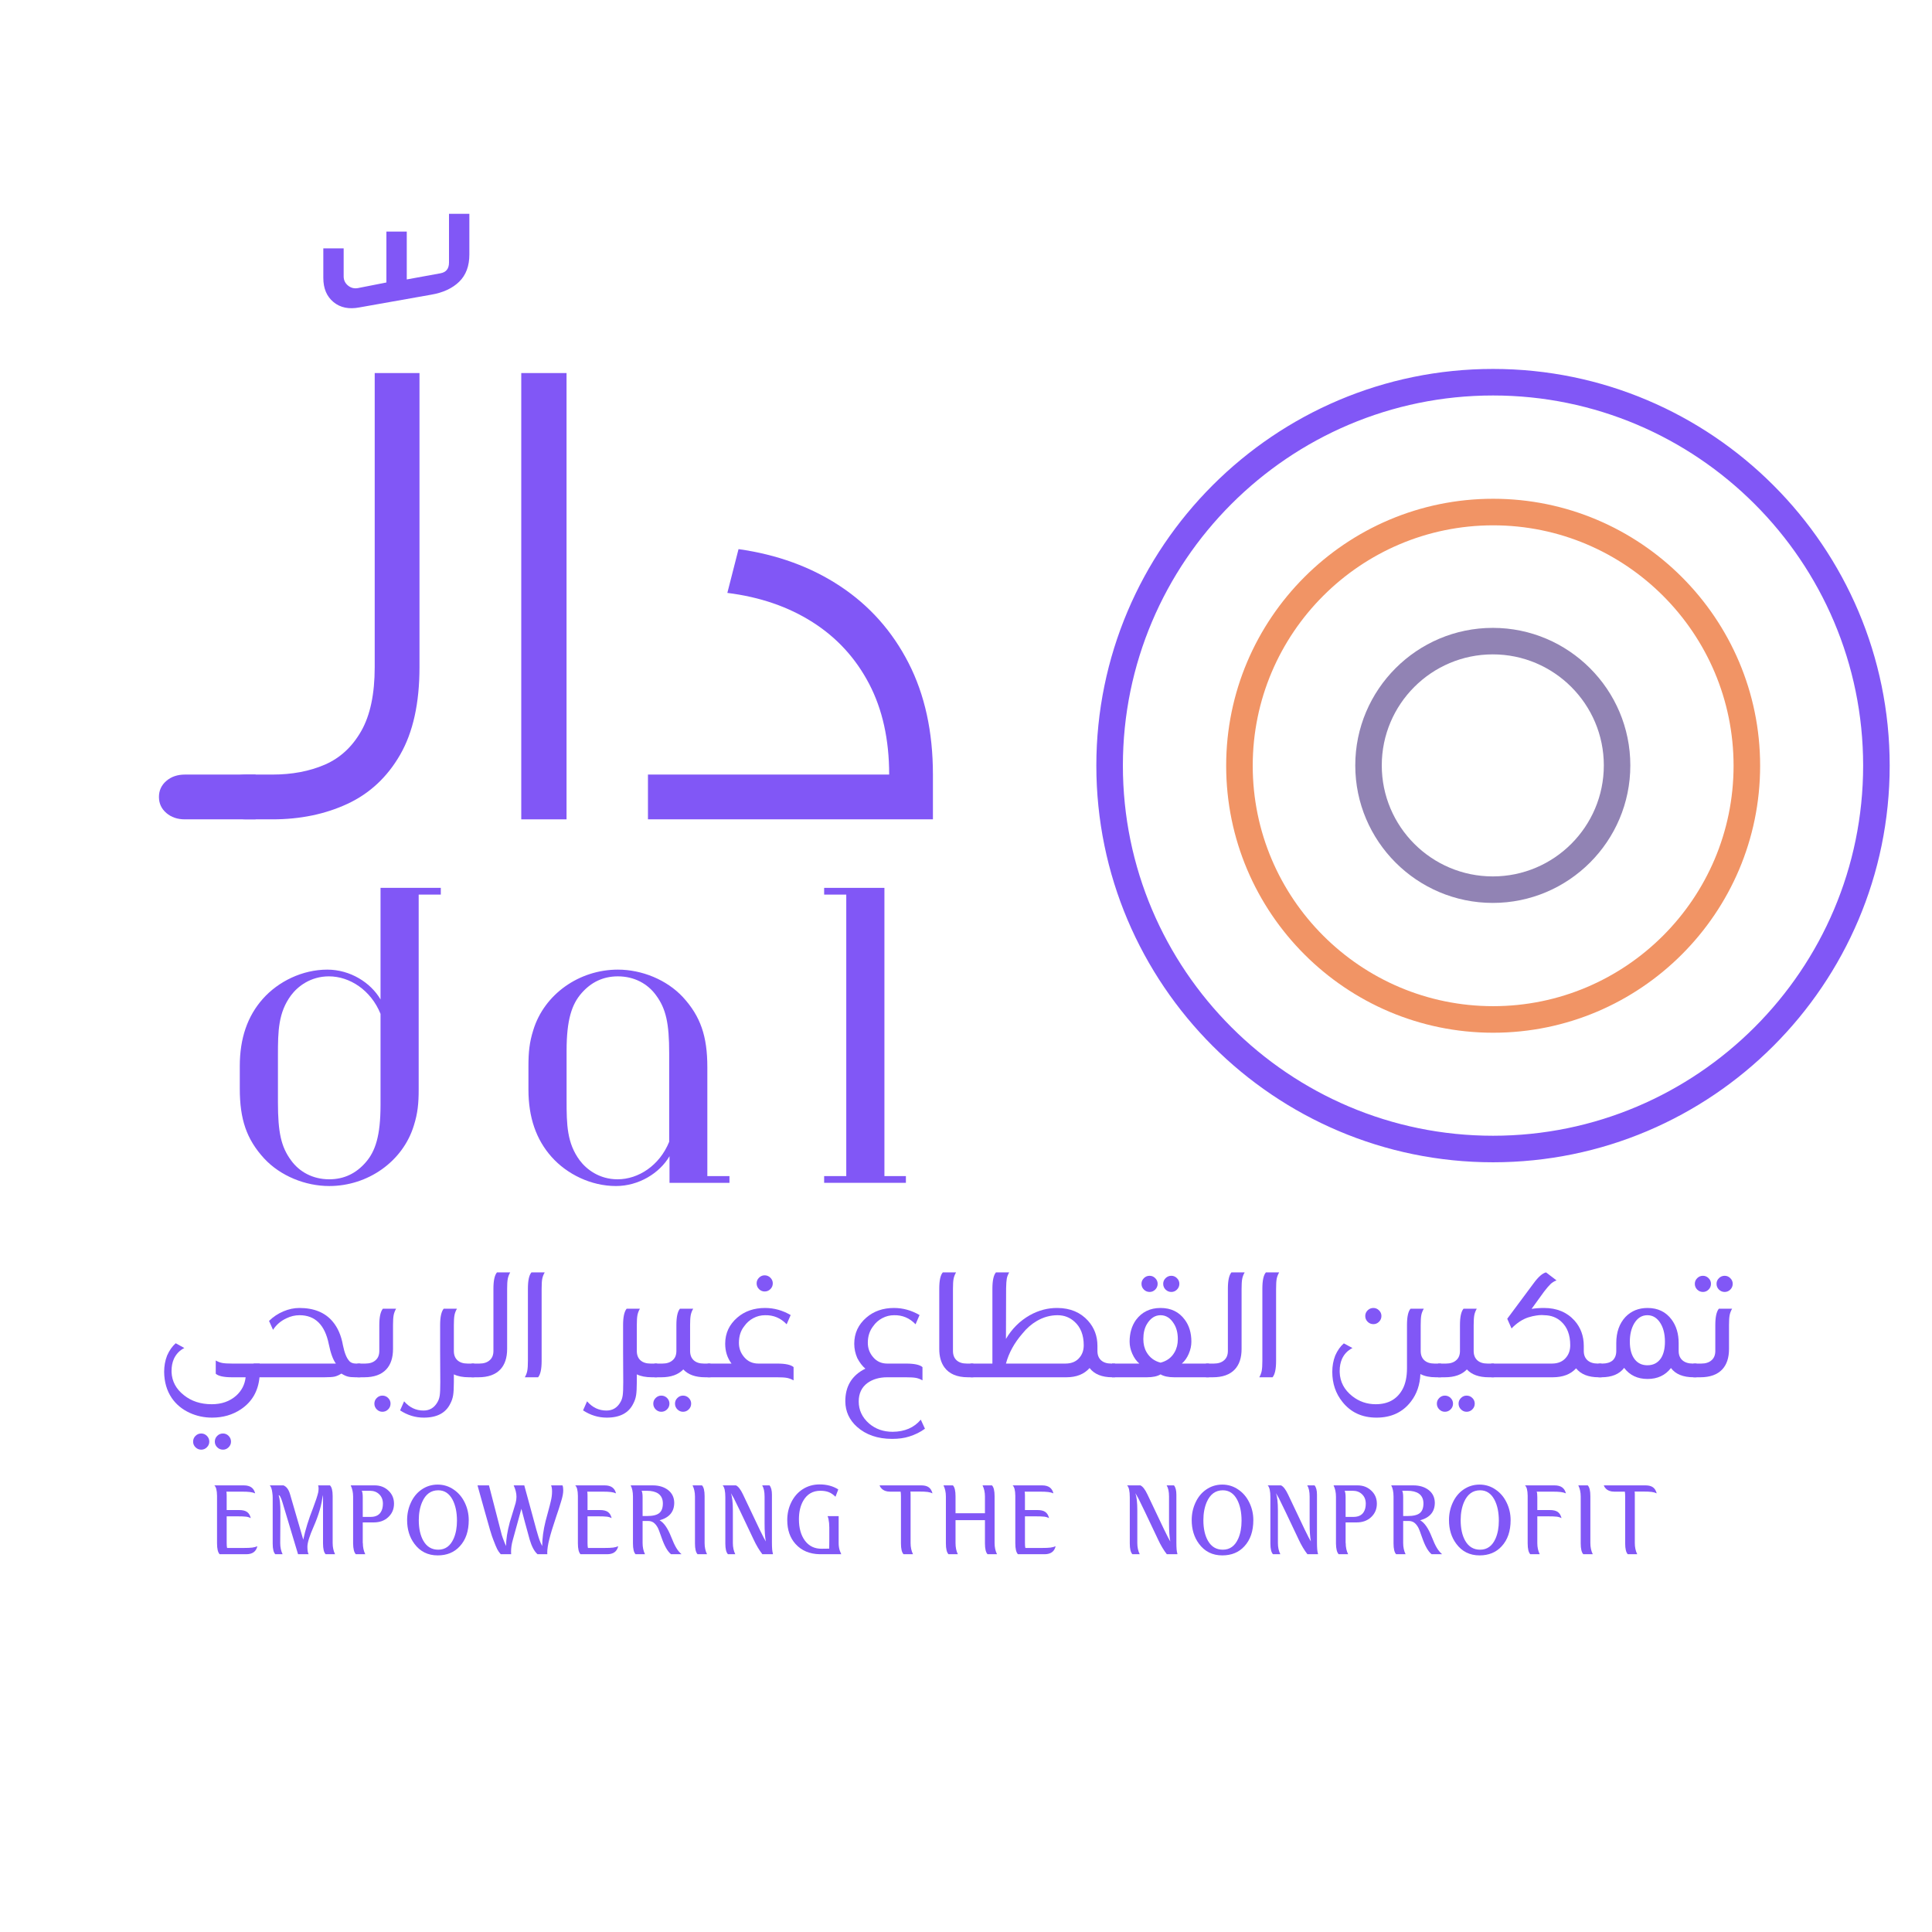 <?xml version="1.0" encoding="UTF-8"?>
<svg xmlns="http://www.w3.org/2000/svg" xmlns:xlink="http://www.w3.org/1999/xlink" width="2000" zoomAndPan="magnify" viewBox="0 0 1500 1500" height="2000" preserveAspectRatio="xMidYMid meet" version="1.2">
  <defs></defs>
  <g id="01cdd08fb3">
    <path style=" stroke:none;fill-rule:evenodd;fill:#9183b4;fill-opacity:1;" d="M 1159.004 680.445 C 1111.473 680.445 1072.805 641.781 1072.805 594.25 C 1072.805 546.719 1111.473 508.055 1159.004 508.055 C 1206.535 508.055 1245.203 546.719 1245.203 594.25 C 1245.203 641.781 1206.535 680.445 1159.004 680.445 Z M 1159.004 487.48 C 1100.129 487.48 1052.23 535.379 1052.23 594.25 C 1052.23 653.125 1100.129 701.023 1159.004 701.023 C 1217.875 701.023 1265.777 653.125 1265.777 594.25 C 1265.777 535.379 1217.875 487.48 1159.004 487.48 Z M 1159.004 487.48 "></path>
    <path style=" stroke:none;fill-rule:evenodd;fill:#f19465;fill-opacity:1;" d="M 1159.277 781.188 C 1056.352 781.188 972.613 697.453 972.613 594.527 C 972.613 491.602 1056.352 407.863 1159.277 407.863 C 1262.203 407.863 1345.941 491.602 1345.941 594.527 C 1345.941 697.453 1262.203 781.188 1159.277 781.188 Z M 1159.277 387.242 C 1044.98 387.242 951.996 480.23 951.996 594.527 C 951.996 708.82 1044.98 801.809 1159.277 801.809 C 1273.574 801.809 1366.559 708.82 1366.559 594.527 C 1366.559 480.23 1273.574 387.242 1159.277 387.242 Z M 1159.277 387.242 "></path>
    <path style=" stroke:none;fill-rule:evenodd;fill:#8157f6;fill-opacity:1;" d="M 1159.172 881.789 C 1000.715 881.789 871.805 752.879 871.805 594.418 C 871.805 435.961 1000.715 307.051 1159.172 307.051 C 1317.629 307.051 1446.539 435.961 1446.539 594.418 C 1446.539 752.879 1317.629 881.789 1159.172 881.789 Z M 1159.172 286.441 C 989.355 286.441 851.195 424.602 851.195 594.418 C 851.195 764.234 989.355 902.395 1159.172 902.395 C 1328.988 902.395 1467.148 764.234 1467.148 594.418 C 1467.148 424.602 1328.988 286.441 1159.172 286.441 Z M 1159.172 286.441 "></path>
    <g style="fill:#8157f6;fill-opacity:1;">
      <g transform="translate(151.061, 636.138)">
        <path style="stroke:none" d="M -7.5 0 C -13.301 0 -18.109 -1.645 -21.922 -4.938 C -25.742 -8.227 -27.656 -12.379 -27.656 -17.391 C -27.656 -22.391 -25.742 -26.535 -21.922 -29.828 C -18.109 -33.117 -13.301 -34.766 -7.5 -34.766 L 47.406 -34.766 L 47.406 0 Z M -7.5 0 "></path>
      </g>
    </g>
    <g style="fill:#8157f6;fill-opacity:1;">
      <g transform="translate(309.489, 578.061)">
        <path style="stroke:none" d="M -30.422 -339.391 C -38.586 -337.805 -45.301 -339.188 -50.562 -343.531 C -55.832 -347.875 -58.469 -354.129 -58.469 -362.297 L -58.469 -385.219 L -42.672 -385.219 L -42.672 -363.484 C -42.672 -360.586 -41.551 -358.219 -39.312 -356.375 C -37.07 -354.531 -34.504 -353.867 -31.609 -354.391 L -9.484 -358.75 L -9.484 -398.25 L 6.328 -398.25 L 6.328 -361.109 L 32.391 -365.859 C 36.867 -366.648 39.109 -369.414 39.109 -374.156 L 39.109 -412.078 L 54.922 -412.078 L 54.922 -380.469 C 54.922 -371.52 52.285 -364.473 47.016 -359.328 C 41.742 -354.191 34.5 -350.836 25.281 -349.266 Z M -30.422 -339.391 "></path>
      </g>
    </g>
    <g style="fill:#8157f6;fill-opacity:1;">
      <g transform="translate(198.47, 636.138)">
        <path style="stroke:none" d="M -7.5 0 C -13.301 0 -18.109 -1.645 -21.922 -4.938 C -25.742 -8.227 -27.656 -12.379 -27.656 -17.391 C -27.656 -22.391 -25.742 -26.535 -21.922 -29.828 C -18.109 -33.117 -13.301 -34.766 -7.5 -34.766 L 13.031 -34.766 C 28.312 -34.766 41.879 -37.332 53.734 -42.469 C 65.586 -47.602 75.004 -56.297 81.984 -68.547 C 88.961 -80.797 92.453 -97.32 92.453 -118.125 L 92.453 -346.5 L 127.219 -346.5 L 127.219 -118.125 C 127.219 -90.207 122.211 -67.555 112.203 -50.172 C 102.191 -32.785 88.562 -20.078 71.312 -12.047 C 54.062 -4.016 34.633 0 13.031 0 Z M -7.5 0 "></path>
      </g>
    </g>
    <g style="fill:#8157f6;fill-opacity:1;">
      <g transform="translate(365.19, 636.138)">
        <path style="stroke:none" d="M 39.516 0 L 39.516 -346.5 L 74.672 -346.5 L 74.672 0 Z M 39.516 0 "></path>
      </g>
    </g>
    <g style="fill:#8157f6;fill-opacity:1;">
      <g transform="translate(479.366, 636.138)">
        <path style="stroke:none" d="M 23.703 0 L 23.703 -34.766 L 210.984 -34.766 C 210.984 -61.898 205.781 -85.41 195.375 -105.297 C 184.969 -125.18 170.348 -141.113 151.516 -153.094 C 132.68 -165.082 110.625 -172.656 85.344 -175.812 L 94.031 -209.797 C 124.062 -205.578 150.398 -195.961 173.047 -180.953 C 195.703 -165.941 213.348 -146.117 225.984 -121.484 C 238.629 -96.859 244.953 -67.953 244.953 -34.766 L 244.953 0 Z M 23.703 0 "></path>
      </g>
    </g>
    <g style="fill:#8157f6;fill-opacity:1;">
      <g transform="translate(168.744, 918.343)">
        <path style="stroke:none" d="M 47.047 -99.07 C 47.047 -117.738 47.293 -132.176 57.25 -145.617 C 62.48 -152.586 72.438 -160.305 86.625 -160.305 C 102.805 -160.305 119.234 -149.602 126.699 -131.18 L 126.699 -60.488 C 126.699 -36.59 122.719 -24.395 115 -15.684 C 107.781 -7.469 98.57 -2.738 86.871 -2.738 C 74.18 -2.738 63.723 -8.465 57.25 -17.426 C 49.535 -27.879 47.047 -39.082 47.047 -62.48 Z M 156.32 -223.777 L 173.496 -223.777 L 173.496 -229.008 L 126.699 -229.008 L 126.699 -142.383 C 118.984 -155.574 103.055 -165.531 85.379 -165.531 C 65.965 -165.531 47.293 -156.32 35.348 -142.879 C 23.398 -129.438 17.426 -112.262 17.426 -90.605 L 17.426 -73.184 C 17.426 -49.285 22.652 -33.852 36.344 -18.918 C 49.039 -5.227 68.453 2.488 86.871 2.488 C 116.992 2.488 144.125 -16.676 152.586 -44.555 C 155.574 -54.016 156.32 -61.73 156.32 -72.438 Z M 156.32 -223.777 "></path>
      </g>
    </g>
    <g style="fill:#8157f6;fill-opacity:1;">
      <g transform="translate(392.854, 918.343)">
        <path style="stroke:none" d="M 126.699 -31.863 C 119.234 -13.441 102.805 -2.738 86.625 -2.738 C 72.438 -2.738 62.48 -10.453 57.25 -17.426 C 47.293 -30.867 47.047 -45.305 47.047 -63.973 L 47.047 -102.555 C 47.047 -126.453 51.027 -138.648 58.746 -147.359 C 65.965 -155.574 75.172 -160.305 86.871 -160.305 C 99.566 -160.305 110.023 -154.578 116.496 -145.617 C 124.211 -135.164 126.699 -123.961 126.699 -100.562 Z M 156.32 -89.859 C 156.32 -113.758 151.094 -129.188 137.402 -144.125 C 124.707 -157.816 105.293 -165.531 86.871 -165.531 C 56.754 -165.531 29.621 -146.363 21.156 -118.484 C 18.172 -109.027 17.426 -101.309 17.426 -90.605 L 17.426 -72.438 C 17.426 -50.781 23.398 -33.605 35.348 -20.164 C 47.293 -6.723 65.965 2.488 85.379 2.488 C 103.055 2.488 119.234 -7.469 126.949 -20.66 L 126.949 0 L 173.496 0 L 173.496 -5.227 L 156.32 -5.227 Z M 156.32 -89.859 "></path>
      </g>
    </g>
    <g style="fill:#8157f6;fill-opacity:1;">
      <g transform="translate(623.686, 918.343)">
        <path style="stroke:none" d="M 79.652 0 L 79.652 -5.227 L 62.977 -5.227 L 62.977 -229.008 L 16.18 -229.008 L 16.18 -223.777 L 33.355 -223.777 L 33.355 -5.227 L 16.18 -5.227 L 16.18 0 Z M 79.652 0 "></path>
      </g>
    </g>
    <g style="fill:#8157f6;fill-opacity:1;">
      <g transform="translate(121.712, 1069.316)">
        <path style="stroke:none" d="M 79.875 -10.641 L 79.766 0 C 78.723 10.844 73.898 19.133 65.297 24.875 C 58.836 29.176 51.379 31.328 42.922 31.328 C 36.785 31.328 31.008 30.094 25.594 27.625 C 19.688 24.914 15.02 21.051 11.594 16.031 C 7.77 10.363 5.816 3.625 5.734 -4.188 C 5.734 -8.727 6.492 -12.953 8.016 -16.859 C 9.766 -20.848 11.992 -24.035 14.703 -26.422 L 21.406 -22.719 C 17.738 -20.883 15.023 -18.055 13.266 -14.234 C 12.078 -11.523 11.484 -8.453 11.484 -5.016 C 11.484 -4.773 11.484 -4.422 11.484 -3.953 C 11.797 3.148 14.984 9.094 21.047 13.875 C 26.867 18.57 34.082 20.922 42.688 20.922 C 50.344 20.922 56.68 18.691 61.703 14.234 C 65.93 10.398 68.363 5.656 69 0 L 58.469 0 C 52.094 0 47.867 -0.914 45.797 -2.75 L 45.797 -13.031 C 47.473 -12.07 49.164 -11.43 50.875 -11.109 C 52.594 -10.797 55.164 -10.641 58.594 -10.641 Z M 34.562 43.641 C 36.227 43.641 37.68 44.258 38.922 45.5 C 40.16 46.738 40.781 48.234 40.781 49.984 C 40.781 51.66 40.16 53.113 38.922 54.344 C 37.68 55.582 36.227 56.203 34.562 56.203 C 32.801 56.203 31.301 55.582 30.062 54.344 C 28.832 53.113 28.219 51.66 28.219 49.984 C 28.219 48.234 28.832 46.738 30.062 45.5 C 31.301 44.258 32.801 43.641 34.562 43.641 Z M 51.422 43.641 C 53.098 43.641 54.551 44.258 55.781 45.5 C 57.02 46.738 57.641 48.234 57.641 49.984 C 57.641 51.66 57.02 53.113 55.781 54.344 C 54.551 55.582 53.098 56.203 51.422 56.203 C 49.66 56.203 48.16 55.582 46.922 54.344 C 45.691 53.113 45.078 51.66 45.078 49.984 C 45.078 48.234 45.691 46.738 46.922 45.5 C 48.16 44.258 49.66 43.641 51.422 43.641 Z M 51.422 43.641 "></path>
      </g>
    </g>
    <g style="fill:#8157f6;fill-opacity:1;">
      <g transform="translate(196.921, 1069.316)">
        <path style="stroke:none" d="M 0 -10.641 L 63.859 -10.641 C 61.617 -13.672 59.785 -18.691 58.359 -25.703 C 55.328 -40.691 47.754 -48.188 35.641 -48.188 C 32.129 -48.188 28.738 -47.391 25.469 -45.797 C 21.008 -43.723 17.539 -40.734 15.062 -36.828 L 11.953 -43.766 C 15.223 -46.953 18.93 -49.422 23.078 -51.172 C 27.223 -52.93 31.367 -53.812 35.516 -53.812 C 46.836 -53.812 55.445 -50.301 61.344 -43.281 C 65.332 -38.582 68.004 -32.406 69.359 -24.75 C 70.555 -18.938 72.148 -14.953 74.141 -12.797 C 75.254 -11.359 77.047 -10.641 79.516 -10.641 L 82.875 -10.641 L 82.875 0 L 78.922 0 C 76.453 0 74.477 -0.195 73 -0.594 C 71.531 -1 69.914 -1.758 68.156 -2.875 C 66.25 -1.676 64.492 -0.895 62.891 -0.531 C 61.297 -0.176 58.629 0 54.891 0 L 0.125 0 Z M 0 -10.641 "></path>
      </g>
    </g>
    <g style="fill:#8157f6;fill-opacity:1;">
      <g transform="translate(277.511, 1069.316)">
        <path style="stroke:none" d="M 19.734 -53.219 L 30.016 -53.219 C 29.055 -51.539 28.414 -49.844 28.094 -48.125 C 27.781 -46.414 27.625 -43.848 27.625 -40.422 L 27.625 -22 C 27.625 -15.145 25.867 -9.844 22.359 -6.094 C 18.535 -2.031 12.836 0 5.266 0 L 0 0 L 0 -10.641 L 6.094 -10.641 C 9.52 -10.641 12.191 -11.516 14.109 -13.266 C 16.023 -14.941 16.984 -17.336 16.984 -20.453 L 16.984 -40.531 C 16.984 -46.75 17.898 -50.977 19.734 -53.219 Z M 19.375 26.781 C 17.695 26.781 16.238 26.16 15 24.922 C 13.77 23.691 13.156 22.203 13.156 20.453 C 13.156 18.773 13.77 17.316 15 16.078 C 16.238 14.848 17.695 14.234 19.375 14.234 C 21.125 14.234 22.613 14.848 23.844 16.078 C 25.082 17.316 25.703 18.773 25.703 20.453 C 25.703 22.203 25.082 23.691 23.844 24.922 C 22.613 26.16 21.125 26.781 19.375 26.781 Z M 19.375 26.781 "></path>
      </g>
    </g>
    <g style="fill:#8157f6;fill-opacity:1;">
      <g transform="translate(316.371, 1069.316)">
        <path style="stroke:none" d="M 51.781 -10.641 L 51.781 0 L 47.719 0 C 43.008 0 39.102 -0.754 36 -2.266 L 36 3.594 C 36 8.133 35.816 11.562 35.453 13.875 C 35.098 16.188 34.363 18.379 33.25 20.453 C 29.738 27.703 22.879 31.328 12.672 31.328 C 6.141 31.328 0.004 29.453 -5.734 25.703 L -2.625 18.656 C 1.52 23.438 6.539 25.828 12.438 25.828 C 17.219 25.828 20.844 23.633 23.312 19.25 C 24.195 17.738 24.773 16.004 25.047 14.047 C 25.328 12.098 25.469 8.648 25.469 3.703 L 25.344 -20.094 L 25.344 -40.531 C 25.344 -46.75 26.258 -50.977 28.094 -53.219 L 38.391 -53.219 C 37.43 -51.539 36.789 -49.844 36.469 -48.125 C 36.156 -46.414 36 -43.848 36 -40.422 L 36 -20.453 C 36 -17.336 36.93 -14.922 38.797 -13.203 C 40.672 -11.492 43.32 -10.641 46.75 -10.641 Z M 51.781 -10.641 "></path>
      </g>
    </g>
    <g style="fill:#8157f6;fill-opacity:1;">
      <g transform="translate(366.112, 1069.316)">
        <path style="stroke:none" d="M 19.734 -81.438 L 30.016 -81.438 C 29.055 -79.758 28.414 -78.062 28.094 -76.344 C 27.781 -74.633 27.625 -72.066 27.625 -68.641 L 27.625 -22 C 27.625 -15.145 25.867 -9.844 22.359 -6.094 C 18.535 -2.031 12.836 0 5.266 0 L 0 0 L 0 -10.641 L 6.094 -10.641 C 9.52 -10.641 12.191 -11.516 14.109 -13.266 C 16.023 -14.941 16.984 -17.336 16.984 -20.453 L 16.984 -68.75 C 16.984 -75.051 17.898 -79.281 19.734 -81.438 Z M 19.734 -81.438 "></path>
      </g>
    </g>
    <g style="fill:#8157f6;fill-opacity:1;">
      <g transform="translate(401.744, 1069.316)">
        <path style="stroke:none" d="M 18.781 -12.672 C 18.781 -6.379 17.863 -2.156 16.031 0 L 5.734 0 C 6.691 -1.676 7.328 -3.367 7.641 -5.078 C 7.961 -6.797 8.125 -9.367 8.125 -12.797 L 8.125 -68.75 C 8.125 -75.133 9.039 -79.363 10.875 -81.438 L 21.172 -81.438 C 20.211 -79.758 19.57 -78.102 19.25 -76.469 C 18.938 -74.832 18.781 -72.223 18.781 -68.641 Z M 18.781 -12.672 "></path>
      </g>
    </g>
    <g style="fill:#8157f6;fill-opacity:1;">
      <g transform="translate(428.527, 1069.316)">
        <path style="stroke:none" d=""></path>
      </g>
    </g>
    <g style="fill:#8157f6;fill-opacity:1;">
      <g transform="translate(458.42, 1069.316)">
        <path style="stroke:none" d="M 51.781 -10.641 L 51.781 0 L 47.719 0 C 43.008 0 39.102 -0.754 36 -2.266 L 36 3.594 C 36 8.133 35.816 11.562 35.453 13.875 C 35.098 16.188 34.363 18.379 33.25 20.453 C 29.738 27.703 22.879 31.328 12.672 31.328 C 6.141 31.328 0.004 29.453 -5.734 25.703 L -2.625 18.656 C 1.52 23.438 6.539 25.828 12.438 25.828 C 17.219 25.828 20.844 23.633 23.312 19.25 C 24.195 17.738 24.773 16.004 25.047 14.047 C 25.328 12.098 25.469 8.648 25.469 3.703 L 25.344 -20.094 L 25.344 -40.531 C 25.344 -46.75 26.258 -50.977 28.094 -53.219 L 38.391 -53.219 C 37.43 -51.539 36.789 -49.844 36.469 -48.125 C 36.156 -46.414 36 -43.848 36 -40.422 L 36 -20.453 C 36 -17.336 36.93 -14.922 38.797 -13.203 C 40.672 -11.492 43.32 -10.641 46.75 -10.641 Z M 51.781 -10.641 "></path>
      </g>
    </g>
    <g style="fill:#8157f6;fill-opacity:1;">
      <g transform="translate(508.161, 1069.316)">
        <path style="stroke:none" d="M 43.406 -10.641 L 43.406 0 L 39.344 0 C 31.77 0 26.109 -2.031 22.359 -6.094 C 18.453 -2.031 12.754 0 5.266 0 L 0 0 L 0 -10.641 L 6.094 -10.641 C 9.52 -10.641 12.191 -11.516 14.109 -13.266 C 16.023 -14.941 16.984 -17.336 16.984 -20.453 L 16.984 -40.531 C 16.984 -46.832 17.898 -51.062 19.734 -53.219 L 30.016 -53.219 C 29.055 -51.539 28.414 -49.844 28.094 -48.125 C 27.781 -46.414 27.625 -43.848 27.625 -40.422 L 27.625 -20.453 C 27.625 -17.336 28.562 -14.922 30.438 -13.203 C 32.312 -11.492 34.961 -10.641 38.391 -10.641 Z M 5.266 14.234 C 7.016 14.234 8.504 14.848 9.734 16.078 C 10.973 17.316 11.594 18.773 11.594 20.453 C 11.594 22.203 10.973 23.691 9.734 24.922 C 8.504 26.16 7.016 26.781 5.266 26.781 C 3.586 26.781 2.129 26.16 0.891 24.922 C -0.336 23.691 -0.953 22.203 -0.953 20.453 C -0.953 18.773 -0.336 17.316 0.891 16.078 C 2.129 14.848 3.586 14.234 5.266 14.234 Z M 22.125 14.234 C 23.875 14.234 25.363 14.848 26.594 16.078 C 27.832 17.316 28.453 18.773 28.453 20.453 C 28.453 22.203 27.832 23.691 26.594 24.922 C 25.363 26.16 23.875 26.781 22.125 26.781 C 20.445 26.781 18.988 26.16 17.75 24.922 C 16.52 23.691 15.906 22.203 15.906 20.453 C 15.906 18.773 16.52 17.316 17.75 16.078 C 18.988 14.848 20.445 14.234 22.125 14.234 Z M 22.125 14.234 "></path>
      </g>
    </g>
    <g style="fill:#8157f6;fill-opacity:1;">
      <g transform="translate(549.412, 1069.316)">
        <path style="stroke:none" d="M 44.25 -66.609 C 42.57 -66.609 41.113 -67.223 39.875 -68.453 C 38.645 -69.691 38.031 -71.188 38.031 -72.938 C 38.031 -74.613 38.645 -76.066 39.875 -77.297 C 41.113 -78.535 42.57 -79.156 44.25 -79.156 C 46 -79.156 47.488 -78.535 48.719 -77.297 C 49.957 -76.066 50.578 -74.613 50.578 -72.938 C 50.578 -71.188 49.957 -69.691 48.719 -68.453 C 47.488 -67.223 46 -66.609 44.25 -66.609 Z M 44.609 -53.812 C 51.535 -53.812 58.148 -51.977 64.453 -48.312 L 61.344 -41.141 C 56.719 -45.992 51.141 -48.344 44.609 -48.188 C 41.336 -48.188 38.285 -47.426 35.453 -45.906 C 32.617 -44.395 30.285 -42.328 28.453 -39.703 C 25.672 -36.273 24.281 -31.93 24.281 -26.672 C 24.281 -22.441 25.672 -18.734 28.453 -15.547 C 31.242 -12.273 34.91 -10.641 39.453 -10.641 L 54.047 -10.641 C 60.422 -10.641 64.645 -9.723 66.719 -7.891 L 66.719 2.391 C 64.969 1.43 63.254 0.789 61.578 0.469 C 59.91 0.156 57.363 0 53.938 0 L 0 0 L 0 -10.641 L 18.531 -10.641 C 15.258 -15.023 13.625 -20.164 13.625 -26.062 C 13.625 -34.195 16.773 -40.973 23.078 -46.391 C 28.816 -51.336 35.992 -53.812 44.609 -53.812 Z M 44.609 -53.812 "></path>
      </g>
    </g>
    <g style="fill:#8157f6;fill-opacity:1;">
      <g transform="translate(620.676, 1069.316)">
        <path style="stroke:none" d=""></path>
      </g>
    </g>
    <g style="fill:#8157f6;fill-opacity:1;">
      <g transform="translate(650.568, 1069.316)">
        <path style="stroke:none" d="M 43.531 -53.812 C 50.469 -53.812 57.082 -51.977 63.375 -48.312 L 60.266 -41.141 C 55.641 -45.992 50.062 -48.344 43.531 -48.188 C 40.344 -48.188 37.312 -47.426 34.438 -45.906 C 31.57 -44.395 29.223 -42.328 27.391 -39.703 C 24.598 -36.109 23.203 -31.801 23.203 -26.781 C 23.203 -22.477 24.598 -18.734 27.391 -15.547 C 30.172 -12.273 33.797 -10.641 38.266 -10.641 L 52.859 -10.641 C 59.316 -10.641 63.578 -9.723 65.641 -7.891 L 65.641 2.391 C 63.973 1.43 62.281 0.789 60.562 0.469 C 58.852 0.156 56.242 0 52.734 0 L 38.266 0 C 32.203 0 27.098 1.473 22.953 4.422 C 18.41 7.773 16.141 12.562 16.141 18.781 C 16.141 25.469 18.812 31.164 24.156 35.875 C 29.176 40.176 35.273 42.328 42.453 42.328 C 51.859 42.254 59.148 39.109 64.328 32.891 L 67.562 39.938 C 63.977 42.57 59.875 44.602 55.25 46.031 C 51.5 47.227 47.113 47.828 42.094 47.828 C 30.852 47.828 21.723 44.68 14.703 38.391 C 8.805 33.047 5.816 26.508 5.734 18.781 C 5.66 6.977 10.844 -1.516 21.281 -6.703 C 18.895 -8.773 16.82 -11.484 15.062 -14.828 C 13.469 -18.41 12.672 -22.156 12.672 -26.062 C 12.672 -34.195 15.82 -40.973 22.125 -46.391 C 27.863 -51.336 35 -53.812 43.531 -53.812 Z M 43.531 -53.812 "></path>
      </g>
    </g>
    <g style="fill:#8157f6;fill-opacity:1;">
      <g transform="translate(720.755, 1069.316)">
        <path style="stroke:none" d="M 11.234 -81.438 L 21.531 -81.438 C 20.57 -79.758 19.93 -78.102 19.609 -76.469 C 19.285 -74.832 19.125 -72.223 19.125 -68.641 L 19.125 -20.453 C 19.125 -17.336 20.062 -14.922 21.938 -13.203 C 23.812 -11.492 26.461 -10.641 29.891 -10.641 L 34.922 -10.641 L 34.922 0 L 30.844 0 C 22.32 0 16.188 -2.586 12.438 -7.766 C 9.801 -11.43 8.484 -16.176 8.484 -22 L 8.484 -68.75 C 8.484 -75.133 9.398 -79.363 11.234 -81.438 Z M 11.234 -81.438 "></path>
      </g>
    </g>
    <g style="fill:#8157f6;fill-opacity:1;">
      <g transform="translate(753.517, 1069.316)">
        <path style="stroke:none" d="M 112.172 0 L 110.125 0 C 102 0 96.102 -2.391 92.438 -7.172 C 88.207 -2.391 82.188 0 74.375 0 L 0 0 L 0 -10.641 L 16.984 -10.641 L 16.984 -68.75 C 16.984 -75.051 17.898 -79.281 19.734 -81.438 L 30.016 -81.438 C 29.055 -79.758 28.438 -78.16 28.156 -76.641 C 27.875 -75.129 27.695 -72.617 27.625 -69.109 L 27.5 -29.781 C 32.125 -37.664 38.301 -43.801 46.031 -48.188 C 52.895 -52.02 60.07 -53.895 67.562 -53.812 C 77.445 -53.727 85.336 -50.422 91.234 -43.891 C 96.098 -38.461 98.531 -31.961 98.531 -24.391 L 98.531 -20.453 C 98.531 -17.336 99.469 -14.922 101.344 -13.203 C 103.219 -11.492 105.867 -10.641 109.297 -10.641 L 112.172 -10.641 Z M 27.5 -10.641 L 73.656 -10.641 C 78.676 -10.641 82.461 -12.352 85.016 -15.781 C 86.93 -18.25 87.891 -21.281 87.891 -24.875 C 87.891 -32.758 85.5 -38.859 80.719 -43.172 C 77.051 -46.516 72.664 -48.188 67.562 -48.188 C 61.977 -48.188 56.633 -46.711 51.531 -43.766 C 47.312 -41.297 43.566 -38.023 40.297 -33.953 C 33.992 -26.703 29.727 -18.93 27.5 -10.641 Z M 27.5 -10.641 "></path>
      </g>
    </g>
    <g style="fill:#8157f6;fill-opacity:1;">
      <g transform="translate(863.402, 1069.316)">
        <path style="stroke:none" d="M 29.172 -66.25 C 27.422 -66.25 25.926 -66.863 24.688 -68.094 C 23.457 -69.332 22.844 -70.828 22.844 -72.578 C 22.844 -74.254 23.457 -75.707 24.688 -76.938 C 25.926 -78.176 27.422 -78.797 29.172 -78.797 C 30.848 -78.797 32.301 -78.176 33.531 -76.938 C 34.77 -75.707 35.391 -74.254 35.391 -72.578 C 35.391 -70.828 34.77 -69.332 33.531 -68.094 C 32.301 -66.863 30.848 -66.25 29.172 -66.25 Z M 46.031 -66.25 C 44.281 -66.25 42.785 -66.863 41.547 -68.094 C 40.316 -69.332 39.703 -70.828 39.703 -72.578 C 39.703 -74.254 40.316 -75.707 41.547 -76.938 C 42.785 -78.176 44.281 -78.797 46.031 -78.797 C 47.707 -78.797 49.16 -78.176 50.391 -76.938 C 51.629 -75.707 52.25 -74.254 52.25 -72.578 C 52.25 -70.828 51.629 -69.332 50.391 -68.094 C 49.16 -66.863 47.707 -66.25 46.031 -66.25 Z M 75.219 -10.641 L 75.219 0 L 48.312 0 C 43.688 0 40.141 -0.754 37.672 -2.266 C 35.191 -0.754 31.645 0 27.031 0 L 0 0 L 0 -10.641 L 21.172 -10.641 C 18.93 -12.555 17.113 -15.086 15.719 -18.234 C 14.32 -21.379 13.625 -24.508 13.625 -27.625 C 13.625 -34.238 15.258 -39.859 18.531 -44.484 C 23.156 -50.703 29.535 -53.812 37.672 -53.812 C 45.723 -53.812 51.977 -50.781 56.438 -44.719 C 59.863 -40.176 61.578 -34.477 61.578 -27.625 C 61.578 -24.508 60.898 -21.379 59.547 -18.234 C 58.191 -15.086 56.398 -12.555 54.172 -10.641 Z M 48.547 -19.484 C 50.223 -22.359 51.062 -25.75 51.062 -29.656 C 51.062 -34.352 50.066 -38.301 48.078 -41.5 C 45.359 -45.957 41.891 -48.188 37.672 -48.188 C 33.359 -48.188 29.812 -45.875 27.031 -41.25 C 25.195 -38.145 24.281 -34.281 24.281 -29.656 C 24.281 -25.75 25.113 -22.359 26.781 -19.484 C 29.258 -15.266 32.891 -12.555 37.672 -11.359 C 42.609 -12.629 46.234 -15.336 48.547 -19.484 Z M 48.547 -19.484 "></path>
      </g>
    </g>
    <g style="fill:#8157f6;fill-opacity:1;">
      <g transform="translate(936.339, 1069.316)">
        <path style="stroke:none" d="M 19.734 -81.438 L 30.016 -81.438 C 29.055 -79.758 28.414 -78.062 28.094 -76.344 C 27.781 -74.633 27.625 -72.066 27.625 -68.641 L 27.625 -22 C 27.625 -15.145 25.867 -9.844 22.359 -6.094 C 18.535 -2.031 12.836 0 5.266 0 L 0 0 L 0 -10.641 L 6.094 -10.641 C 9.52 -10.641 12.191 -11.516 14.109 -13.266 C 16.023 -14.941 16.984 -17.336 16.984 -20.453 L 16.984 -68.75 C 16.984 -75.051 17.898 -79.281 19.734 -81.438 Z M 19.734 -81.438 "></path>
      </g>
    </g>
    <g style="fill:#8157f6;fill-opacity:1;">
      <g transform="translate(971.971, 1069.316)">
        <path style="stroke:none" d="M 18.781 -12.672 C 18.781 -6.379 17.863 -2.156 16.031 0 L 5.734 0 C 6.691 -1.676 7.328 -3.367 7.641 -5.078 C 7.961 -6.797 8.125 -9.367 8.125 -12.797 L 8.125 -68.75 C 8.125 -75.133 9.039 -79.363 10.875 -81.438 L 21.172 -81.438 C 20.211 -79.758 19.57 -78.102 19.25 -76.469 C 18.938 -74.832 18.781 -72.223 18.781 -68.641 Z M 18.781 -12.672 "></path>
      </g>
    </g>
    <g style="fill:#8157f6;fill-opacity:1;">
      <g transform="translate(998.755, 1069.316)">
        <path style="stroke:none" d=""></path>
      </g>
    </g>
    <g style="fill:#8157f6;fill-opacity:1;">
      <g transform="translate(1028.647, 1069.316)">
        <path style="stroke:none" d="M 37.672 -41.25 C 35.91 -41.25 34.41 -41.867 33.172 -43.109 C 31.941 -44.348 31.328 -45.844 31.328 -47.594 C 31.328 -49.27 31.941 -50.723 33.172 -51.953 C 34.41 -53.191 35.91 -53.812 37.672 -53.812 C 39.336 -53.812 40.789 -53.191 42.031 -51.953 C 43.27 -50.723 43.891 -49.27 43.891 -47.594 C 43.891 -45.844 43.27 -44.348 42.031 -43.109 C 40.789 -41.867 39.336 -41.25 37.672 -41.25 Z M 66.484 -53.219 L 76.766 -53.219 C 75.805 -51.539 75.164 -49.883 74.844 -48.25 C 74.531 -46.613 74.375 -44.004 74.375 -40.422 L 74.375 -20.453 C 74.375 -17.336 75.312 -14.922 77.188 -13.203 C 79.062 -11.492 81.711 -10.641 85.141 -10.641 L 90.156 -10.641 L 90.156 0 L 86.094 0 C 81.312 0 77.328 -0.836 74.141 -2.516 C 73.816 5.773 71.383 12.875 66.844 18.781 C 60.469 27.145 51.539 31.328 40.062 31.328 C 28.895 31.328 20.082 27.258 13.625 19.125 C 8.363 12.594 5.734 4.82 5.734 -4.188 C 5.734 -8.727 6.492 -12.953 8.016 -16.859 C 9.766 -20.848 11.992 -24 14.703 -26.312 L 21.406 -22.719 C 17.656 -20.801 14.941 -17.973 13.266 -14.234 C 12.078 -11.523 11.484 -8.453 11.484 -5.016 C 11.484 -4.773 11.484 -4.422 11.484 -3.953 C 11.723 3.461 14.953 9.645 21.172 14.594 C 26.504 18.812 32.598 20.922 39.453 20.922 C 49.18 20.922 56.16 16.977 60.391 9.094 C 62.617 4.863 63.734 -0.52 63.734 -7.062 L 63.734 -40.531 C 63.734 -46.914 64.648 -51.145 66.484 -53.219 Z M 66.484 -53.219 "></path>
      </g>
    </g>
    <g style="fill:#8157f6;fill-opacity:1;">
      <g transform="translate(1116.531, 1069.316)">
        <path style="stroke:none" d="M 43.406 -10.641 L 43.406 0 L 39.344 0 C 31.77 0 26.109 -2.031 22.359 -6.094 C 18.453 -2.031 12.754 0 5.266 0 L 0 0 L 0 -10.641 L 6.094 -10.641 C 9.52 -10.641 12.191 -11.516 14.109 -13.266 C 16.023 -14.941 16.984 -17.336 16.984 -20.453 L 16.984 -40.531 C 16.984 -46.832 17.898 -51.062 19.734 -53.219 L 30.016 -53.219 C 29.055 -51.539 28.414 -49.844 28.094 -48.125 C 27.781 -46.414 27.625 -43.848 27.625 -40.422 L 27.625 -20.453 C 27.625 -17.336 28.562 -14.922 30.438 -13.203 C 32.312 -11.492 34.961 -10.641 38.391 -10.641 Z M 5.266 14.234 C 7.016 14.234 8.504 14.848 9.734 16.078 C 10.973 17.316 11.594 18.773 11.594 20.453 C 11.594 22.203 10.973 23.691 9.734 24.922 C 8.504 26.16 7.016 26.781 5.266 26.781 C 3.586 26.781 2.129 26.16 0.891 24.922 C -0.336 23.691 -0.953 22.203 -0.953 20.453 C -0.953 18.773 -0.336 17.316 0.891 16.078 C 2.129 14.848 3.586 14.234 5.266 14.234 Z M 22.125 14.234 C 23.875 14.234 25.363 14.848 26.594 16.078 C 27.832 17.316 28.453 18.773 28.453 20.453 C 28.453 22.203 27.832 23.691 26.594 24.922 C 25.363 26.16 23.875 26.781 22.125 26.781 C 20.445 26.781 18.988 26.16 17.75 24.922 C 16.52 23.691 15.906 22.203 15.906 20.453 C 15.906 18.773 16.52 17.316 17.75 16.078 C 18.988 14.848 20.445 14.234 22.125 14.234 Z M 22.125 14.234 "></path>
      </g>
    </g>
    <g style="fill:#8157f6;fill-opacity:1;">
      <g transform="translate(1157.782, 1069.316)">
        <path style="stroke:none" d="M 85.625 -10.641 L 85.625 0 L 83.469 0 C 75.488 0 69.629 -2.312 65.891 -6.938 C 61.66 -2.312 55.602 0 47.719 0 L 0.125 0 L 0 -10.641 L 47.109 -10.641 C 52.129 -10.641 55.914 -12.352 58.469 -15.781 C 60.383 -18.25 61.344 -21.281 61.344 -24.875 C 61.344 -32.844 59.031 -38.941 54.406 -43.172 C 50.895 -46.441 46.508 -48.113 41.25 -48.188 C 40.695 -48.27 40.062 -48.312 39.344 -48.312 C 37.906 -48.312 36.469 -48.191 35.031 -47.953 C 33.195 -47.711 31.125 -47.234 28.812 -46.516 C 24.188 -45.004 19.844 -42.133 15.781 -37.906 L 12.438 -45.438 L 32.891 -72.938 C 36.555 -77.957 39.781 -80.789 42.562 -81.438 L 50.703 -75.219 C 48.953 -74.582 47.438 -73.664 46.156 -72.469 C 44.883 -71.27 43.172 -69.273 41.016 -66.484 L 31.328 -53.094 C 34.273 -53.57 37.504 -53.812 41.016 -53.812 C 50.898 -53.812 58.789 -50.539 64.688 -44 C 69.469 -38.582 71.859 -32.047 71.859 -24.391 L 71.859 -20.453 C 71.859 -17.336 72.816 -14.922 74.734 -13.203 C 76.648 -11.492 79.32 -10.641 82.75 -10.641 Z M 85.625 -10.641 "></path>
      </g>
    </g>
    <g style="fill:#8157f6;fill-opacity:1;">
      <g transform="translate(1241.122, 1069.316)">
        <path style="stroke:none" d="M 76.047 -10.641 L 76.047 0 L 73.906 0 C 65.688 0 59.785 -2.391 56.203 -7.172 C 51.816 -1.516 45.758 1.312 38.031 1.312 C 30.289 1.312 24.227 -1.555 19.844 -7.297 C 16.176 -2.43 10.281 0 2.156 0 L 0 0 L 0 -10.641 L 2.875 -10.641 C 6.301 -10.641 8.969 -11.438 10.875 -13.031 C 12.789 -14.789 13.75 -17.266 13.75 -20.453 L 13.75 -26.547 C 13.75 -34.992 16.141 -41.77 20.922 -46.875 C 25.391 -51.5 31.094 -53.812 38.031 -53.812 C 46 -53.812 52.219 -50.82 56.688 -44.844 C 60.352 -39.895 62.188 -33.797 62.188 -26.547 L 62.188 -20.453 C 62.188 -17.336 63.16 -14.922 65.109 -13.203 C 67.066 -11.492 69.758 -10.641 73.188 -10.641 Z M 37.906 -9.328 C 42.531 -9.328 46.078 -11.203 48.547 -14.953 C 50.535 -18.141 51.531 -22.363 51.531 -27.625 C 51.531 -34.082 50.098 -39.266 47.234 -43.172 C 44.766 -46.516 41.656 -48.188 37.906 -48.188 C 33.602 -48.188 30.176 -46.035 27.625 -41.734 C 25.395 -37.91 24.281 -33.207 24.281 -27.625 C 24.281 -21.645 25.594 -17.02 28.219 -13.75 C 30.613 -10.801 33.844 -9.328 37.906 -9.328 Z M 37.906 -9.328 "></path>
      </g>
    </g>
    <g style="fill:#8157f6;fill-opacity:1;">
      <g transform="translate(1314.777, 1069.316)">
        <path style="stroke:none" d="M 7.406 -66.25 C 5.656 -66.25 4.16 -66.863 2.922 -68.094 C 1.691 -69.332 1.078 -70.828 1.078 -72.578 C 1.078 -74.254 1.691 -75.707 2.922 -76.938 C 4.16 -78.176 5.656 -78.797 7.406 -78.797 C 9.082 -78.797 10.535 -78.176 11.766 -76.938 C 13.004 -75.707 13.625 -74.254 13.625 -72.578 C 13.625 -70.828 13.004 -69.332 11.766 -68.094 C 10.535 -66.863 9.082 -66.25 7.406 -66.25 Z M 24.281 -66.25 C 22.52 -66.25 21.02 -66.863 19.781 -68.094 C 18.551 -69.332 17.938 -70.828 17.938 -72.578 C 17.938 -74.254 18.551 -75.707 19.781 -76.938 C 21.02 -78.176 22.52 -78.797 24.281 -78.797 C 25.945 -78.797 27.398 -78.176 28.641 -76.938 C 29.879 -75.707 30.5 -74.254 30.5 -72.578 C 30.5 -70.828 29.879 -69.332 28.641 -68.094 C 27.398 -66.863 25.945 -66.25 24.281 -66.25 Z M 19.734 -53.219 L 30.016 -53.219 C 29.055 -51.539 28.414 -49.844 28.094 -48.125 C 27.781 -46.414 27.625 -43.848 27.625 -40.422 L 27.625 -22 C 27.625 -15.145 25.867 -9.844 22.359 -6.094 C 18.535 -2.031 12.836 0 5.266 0 L 0 0 L 0 -10.641 L 6.094 -10.641 C 9.52 -10.641 12.191 -11.516 14.109 -13.266 C 16.023 -14.941 16.984 -17.336 16.984 -20.453 L 16.984 -40.531 C 16.984 -46.75 17.898 -50.977 19.734 -53.219 Z M 19.734 -53.219 "></path>
      </g>
    </g>
    <g style="fill:#8157f6;fill-opacity:1;">
      <g transform="translate(162.445, 1206.697)">
        <path style="stroke:none" d="M 13.859 -4.859 L 26.438 -4.859 C 29.57 -4.859 31.898 -4.957 33.422 -5.156 C 34.953 -5.363 36.266 -5.719 37.359 -6.219 C 36.41 -2.07 33.539 0 28.75 0 L 8.094 0 C 6.738 -1.395 6.062 -4.211 6.062 -8.453 L 6.062 -45.375 C 6.008 -49.613 5.312 -52.305 3.969 -53.453 L 26.875 -53.453 C 31.77 -53.453 34.691 -51.383 35.641 -47.25 C 34.547 -47.75 33.234 -48.098 31.703 -48.297 C 30.18 -48.492 27.848 -48.594 24.703 -48.594 L 13.328 -48.594 C 13.473 -47.844 13.547 -46.797 13.547 -45.453 L 13.547 -34.297 L 23.281 -34.297 C 25.926 -34.297 27.945 -33.805 29.344 -32.828 C 30.75 -31.859 31.723 -30.25 32.266 -28 C 31.223 -28.602 29.988 -28.988 28.562 -29.156 C 27.145 -29.332 24.711 -29.422 21.266 -29.422 L 13.547 -29.422 L 13.547 -8.688 C 13.547 -6.988 13.648 -5.711 13.859 -4.859 Z M 13.859 -4.859 "></path>
      </g>
    </g>
    <g style="fill:#8157f6;fill-opacity:1;">
      <g transform="translate(205.496, 1206.697)">
        <path style="stroke:none" d="M 41.484 -53.453 L 50.688 -53.453 C 52.082 -52.16 52.781 -49.395 52.781 -45.156 L 52.781 -8.688 C 52.781 -5.395 53.406 -2.5 54.656 0 L 47.328 0 C 45.973 -1.395 45.297 -4.211 45.297 -8.453 L 45.297 -42.609 C 45.297 -43.805 45.223 -44.926 45.078 -45.969 C 44.328 -38.633 41.977 -30.473 38.031 -21.484 C 34.789 -14.148 33.172 -8.938 33.172 -5.844 C 33.172 -2.945 33.492 -1 34.141 0 L 25.906 0 L 13.781 -40.359 C 12.633 -44.098 11.66 -45.922 10.859 -45.828 C 11.754 -42.984 12.203 -38.688 12.203 -32.938 L 12.062 -8.688 C 12.062 -5.395 12.68 -2.5 13.922 0 L 8.234 0 C 6.891 -1.395 6.219 -4.164 6.219 -8.312 L 6.219 -44.031 C 6.219 -45.176 6.117 -46.445 5.922 -47.844 C 5.566 -50.633 4.914 -52.504 3.969 -53.453 L 14.594 -53.453 C 16.988 -52.504 18.711 -50.133 19.766 -46.344 L 29.953 -11.312 C 31.598 -19.039 34.145 -27.25 37.594 -35.938 C 39.582 -41.176 40.906 -45.195 41.562 -48 C 41.758 -49.039 41.859 -50.086 41.859 -51.141 C 41.859 -52.086 41.734 -52.859 41.484 -53.453 Z M 41.484 -53.453 "></path>
      </g>
    </g>
    <g style="fill:#8157f6;fill-opacity:1;">
      <g transform="translate(268.312, 1206.697)">
        <path style="stroke:none" d="M 5.844 -8.391 L 5.844 -44.703 C 5.844 -47.941 5.219 -50.859 3.969 -53.453 L 22.609 -53.453 C 26.953 -53.453 30.57 -52.031 33.469 -49.188 C 36.219 -46.539 37.594 -43.223 37.594 -39.234 C 37.594 -34.941 36.039 -31.398 32.938 -28.609 C 30.051 -26.004 26.383 -24.703 21.938 -24.703 L 13.328 -24.703 L 13.328 -8.609 L 13.406 -8.688 C 13.406 -5.395 14.031 -2.5 15.281 0 L 7.938 0 C 6.594 -1.395 5.895 -4.191 5.844 -8.391 Z M 13.328 -28.984 L 19.469 -28.984 C 23.207 -28.984 25.852 -30.254 27.406 -32.797 C 28.457 -34.492 28.984 -36.641 28.984 -39.234 C 28.984 -42.273 28.008 -44.723 26.062 -46.578 C 24.207 -48.367 21.812 -49.266 18.875 -49.266 L 12.578 -49.266 C 13.078 -48.266 13.328 -46.566 13.328 -44.172 Z M 13.328 -28.984 "></path>
      </g>
    </g>
    <g style="fill:#8157f6;fill-opacity:1;">
      <g transform="translate(313.085, 1206.697)">
        <path style="stroke:none" d="M 26.734 0.906 C 19.098 0.906 13.055 -2.113 8.609 -8.156 C 4.867 -13.195 3 -19.312 3 -26.5 C 3 -31.344 3.973 -35.863 5.922 -40.062 C 7.859 -44.301 10.578 -47.645 14.078 -50.094 C 17.816 -52.738 22.035 -54.062 26.734 -54.062 C 31.367 -54.062 35.562 -52.738 39.312 -50.094 C 42.906 -47.645 45.723 -44.301 47.766 -40.062 C 49.816 -35.812 50.844 -31.289 50.844 -26.5 C 50.844 -17.914 48.52 -11.129 43.875 -6.141 C 39.582 -1.441 33.867 0.906 26.734 0.906 Z M 41.703 -25.984 C 41.703 -32.566 40.555 -38.031 38.266 -42.375 C 35.672 -47.219 31.973 -49.641 27.172 -49.641 C 21.484 -49.641 17.316 -46.594 14.672 -40.5 C 12.93 -36.457 12.062 -31.77 12.062 -26.438 C 12.062 -19.945 13.234 -14.629 15.578 -10.484 C 18.223 -5.836 22.086 -3.516 27.172 -3.516 C 32.617 -3.516 36.613 -6.41 39.156 -12.203 C 40.852 -16.098 41.703 -20.691 41.703 -25.984 Z M 41.703 -25.984 "></path>
      </g>
    </g>
    <g style="fill:#8157f6;fill-opacity:1;">
      <g transform="translate(369.612, 1206.697)">
        <path style="stroke:none" d="M 58.25 -53.453 L 67.094 -53.453 C 67.488 -52.555 67.688 -51.285 67.688 -49.641 C 67.688 -47.441 67.188 -44.723 66.188 -41.484 C 64.938 -37.234 63.641 -33.211 62.297 -29.422 C 59.648 -21.586 57.828 -15.598 56.828 -11.453 C 55.785 -7.305 55.266 -3.863 55.266 -1.125 C 55.266 -0.52 55.285 -0.145 55.328 0 L 47.703 0 C 45.203 -2.25 43.176 -6.039 41.625 -11.375 L 37.891 -25.016 L 35.188 -35.266 C 33.688 -29.629 31.469 -21.566 28.531 -11.078 C 27.625 -7.891 27.172 -4.867 27.172 -2.016 C 27.172 -1.066 27.195 -0.395 27.25 0 L 19.172 0 C 18.066 -1.195 17.148 -2.504 16.422 -3.922 C 15.703 -5.348 14.672 -7.832 13.328 -11.375 C 12.273 -13.82 10.004 -21.41 6.516 -34.141 L 1.125 -53.453 L 10.031 -53.453 L 14.828 -34.891 C 18.223 -21.711 19.941 -15.051 19.984 -14.906 C 20.336 -13.707 21.016 -11.832 22.016 -9.281 C 22.266 -8.633 22.688 -7.66 23.281 -6.359 C 23.281 -11.453 24.254 -17.645 26.203 -24.938 C 26.398 -25.633 26.898 -27.254 27.703 -29.797 C 29.504 -35.641 30.504 -38.938 30.703 -39.688 C 31.148 -41.477 31.375 -43.098 31.375 -44.547 C 31.375 -47.348 30.648 -50.316 29.203 -53.453 L 37.438 -53.453 L 42.75 -34 C 46.289 -20.812 48.211 -13.895 48.516 -13.25 C 48.922 -11.906 49.492 -10.359 50.234 -8.609 L 51.359 -6.359 C 51.359 -12.254 52.234 -18.719 53.984 -25.75 L 55.859 -32.719 C 56.898 -36.508 57.625 -39.332 58.031 -41.188 C 58.676 -43.727 59 -46.25 59 -48.75 C 59 -50.789 58.75 -52.359 58.25 -53.453 Z M 58.25 -53.453 "></path>
      </g>
    </g>
    <g style="fill:#8157f6;fill-opacity:1;">
      <g transform="translate(442.611, 1206.697)">
        <path style="stroke:none" d="M 13.859 -4.859 L 26.438 -4.859 C 29.57 -4.859 31.898 -4.957 33.422 -5.156 C 34.953 -5.363 36.266 -5.719 37.359 -6.219 C 36.41 -2.07 33.539 0 28.75 0 L 8.094 0 C 6.738 -1.395 6.062 -4.211 6.062 -8.453 L 6.062 -45.375 C 6.008 -49.613 5.312 -52.305 3.969 -53.453 L 26.875 -53.453 C 31.77 -53.453 34.691 -51.383 35.641 -47.25 C 34.547 -47.75 33.234 -48.098 31.703 -48.297 C 30.18 -48.492 27.848 -48.594 24.703 -48.594 L 13.328 -48.594 C 13.473 -47.844 13.547 -46.797 13.547 -45.453 L 13.547 -34.297 L 23.281 -34.297 C 25.926 -34.297 27.945 -33.805 29.344 -32.828 C 30.75 -31.859 31.723 -30.25 32.266 -28 C 31.223 -28.602 29.988 -28.988 28.562 -29.156 C 27.145 -29.332 24.711 -29.422 21.266 -29.422 L 13.547 -29.422 L 13.547 -8.688 C 13.547 -6.988 13.648 -5.711 13.859 -4.859 Z M 13.859 -4.859 "></path>
      </g>
    </g>
    <g style="fill:#8157f6;fill-opacity:1;">
      <g transform="translate(485.662, 1206.697)">
        <path style="stroke:none" d="M 5.766 -8.453 L 5.766 -44.703 C 5.766 -48.348 5.164 -51.266 3.969 -53.453 L 21.188 -53.453 C 25.977 -53.453 29.945 -52.234 33.094 -49.797 C 36.133 -47.398 37.707 -44.18 37.812 -40.141 C 37.863 -33.047 34.07 -28.453 26.438 -26.359 C 29.781 -24.504 32.773 -20.211 35.422 -13.484 C 36.867 -9.785 38.191 -6.938 39.391 -4.938 C 40.586 -2.945 41.957 -1.301 43.5 0 L 35.344 0 C 32.695 -2.039 30.223 -6.383 27.922 -13.031 C 26.473 -17.32 25.426 -19.992 24.781 -21.047 C 23.781 -22.734 22.707 -23.953 21.562 -24.703 C 20.414 -25.453 19.02 -25.828 17.375 -25.828 L 13.25 -25.828 L 13.25 -8.688 C 13.25 -5.395 13.875 -2.5 15.125 0 L 7.781 0 C 6.438 -1.395 5.766 -4.211 5.766 -8.453 Z M 13.25 -29.656 L 16.625 -29.656 C 21.164 -29.656 24.359 -30.426 26.203 -31.969 C 28.055 -33.469 28.984 -35.961 28.984 -39.453 C 28.984 -42.848 27.781 -45.395 25.375 -47.094 C 23.227 -48.539 20.285 -49.266 16.547 -49.266 L 12.5 -49.266 C 13 -48.223 13.25 -46.578 13.25 -44.328 Z M 13.25 -29.656 "></path>
      </g>
    </g>
    <g style="fill:#8157f6;fill-opacity:1;">
      <g transform="translate(533.729, 1206.697)">
        <path style="stroke:none" d="M 5.844 -8.453 L 5.844 -44.781 C 5.844 -48.07 5.219 -50.961 3.969 -53.453 L 11.312 -53.453 C 12.656 -52.055 13.328 -49.266 13.328 -45.078 L 13.328 -8.688 C 13.328 -5.395 13.953 -2.5 15.203 0 L 7.859 0 C 6.516 -1.395 5.844 -4.211 5.844 -8.453 Z M 5.844 -8.453 "></path>
      </g>
    </g>
    <g style="fill:#8157f6;fill-opacity:1;">
      <g transform="translate(557.088, 1206.697)">
        <path style="stroke:none" d="M 36.531 -24.031 L 36.531 -44.781 C 36.531 -48.57 35.91 -51.461 34.672 -53.453 L 40.359 -53.453 C 41.609 -51.961 42.234 -49.566 42.234 -46.266 L 42.234 -9.359 C 42.234 -4.766 42.484 -1.844 42.984 -0.594 L 42.984 0 L 34.812 0 C 32.363 -3.145 30.094 -6.961 28 -11.453 C 19.312 -29.867 14.195 -40.551 12.656 -43.5 C 11.301 -45.945 10.551 -47.242 10.406 -47.391 C 11.406 -44.648 11.906 -40.16 11.906 -33.922 L 11.906 -8.688 C 11.906 -5.395 12.531 -2.5 13.781 0 L 8.094 0 C 6.738 -1.395 6.062 -4.164 6.062 -8.312 L 6.062 -44.172 C 6.062 -49.016 5.363 -52.109 3.969 -53.453 L 14.297 -53.453 C 16.098 -52.66 17.922 -50.316 19.766 -46.422 L 32.641 -19.312 C 35.234 -13.977 36.859 -10.836 37.516 -9.891 C 36.859 -13.18 36.531 -17.895 36.531 -24.031 Z M 36.531 -24.031 "></path>
      </g>
    </g>
    <g style="fill:#8157f6;fill-opacity:1;">
      <g transform="translate(608.225, 1206.697)">
        <path style="stroke:none" d="M 42.906 -21.109 L 42.906 -8.609 C 42.906 -6.461 43.203 -4.516 43.797 -2.766 C 43.848 -2.617 44.223 -1.695 44.922 0 L 28.297 0 C 20.359 -0.145 14.07 -2.789 9.438 -7.938 C 5.145 -12.676 3 -18.863 3 -26.5 C 3 -31.445 4.02 -36.016 6.062 -40.203 C 8.156 -44.492 11.051 -47.863 14.75 -50.312 C 18.695 -52.906 23.164 -54.203 28.156 -54.203 C 33.695 -54.203 38.516 -52.906 42.609 -50.312 L 40.438 -44.625 C 38.738 -46.32 36.988 -47.52 35.188 -48.219 C 33.395 -48.914 31.223 -49.266 28.672 -49.266 C 22.785 -49.266 18.344 -46.645 15.344 -41.406 C 13.156 -37.508 12.062 -32.766 12.062 -27.172 C 12.062 -20.285 13.609 -14.75 16.703 -10.562 C 19.891 -6.27 24.281 -4.172 29.875 -4.266 L 35.562 -4.344 L 35.641 -10.625 L 35.641 -20.812 C 35.641 -23.156 35.414 -25.398 34.969 -27.547 C 34.77 -28.398 34.547 -29.078 34.297 -29.578 L 42.906 -29.578 Z M 42.906 -21.109 "></path>
      </g>
    </g>
    <g style="fill:#8157f6;fill-opacity:1;">
      <g transform="translate(659.586, 1206.697)">
        <path style="stroke:none" d=""></path>
      </g>
    </g>
    <g style="fill:#8157f6;fill-opacity:1;">
      <g transform="translate(682.497, 1206.697)">
        <path style="stroke:none" d="M 24.484 -45.078 L 24.484 -8.688 C 24.484 -5.395 25.109 -2.5 26.359 0 L 19.016 0 C 17.672 -1.395 17 -4.211 17 -8.453 L 17 -44.844 C 17 -46.289 16.922 -47.539 16.766 -48.594 L 8.391 -48.594 C 5.691 -48.594 3.547 -49.391 1.953 -50.984 C 1.254 -51.68 0.727 -52.504 0.375 -53.453 L 32.797 -53.453 C 35.285 -53.453 37.207 -52.957 38.562 -51.969 C 39.957 -50.969 40.93 -49.395 41.484 -47.25 C 40.43 -47.789 39.164 -48.16 37.688 -48.359 C 36.219 -48.566 33.812 -48.672 30.469 -48.672 L 24.328 -48.672 C 24.43 -48.223 24.484 -47.523 24.484 -46.578 Z M 24.484 -45.078 "></path>
      </g>
    </g>
    <g style="fill:#8157f6;fill-opacity:1;">
      <g transform="translate(728.542, 1206.697)">
        <path style="stroke:none" d="M 5.844 -8.453 L 5.844 -44.781 C 5.844 -48.07 5.219 -50.961 3.969 -53.453 L 11.312 -53.453 C 12.656 -52.055 13.328 -49.238 13.328 -45 L 13.328 -31.828 L 36.172 -31.828 L 36.172 -44.781 C 36.172 -48.07 35.547 -50.961 34.297 -53.453 L 41.625 -53.453 C 42.977 -52.055 43.656 -49.266 43.656 -45.078 L 43.656 -8.688 C 43.656 -5.395 44.281 -2.5 45.531 0 L 38.188 0 C 36.844 -1.395 36.172 -4.211 36.172 -8.453 L 36.172 -26.438 L 13.328 -26.438 L 13.328 -8.766 C 13.328 -5.316 13.926 -2.395 15.125 0 L 7.859 0 C 6.516 -1.395 5.844 -4.211 5.844 -8.453 Z M 5.844 -8.453 "></path>
      </g>
    </g>
    <g style="fill:#8157f6;fill-opacity:1;">
      <g transform="translate(782.225, 1206.697)">
        <path style="stroke:none" d="M 13.859 -4.859 L 26.438 -4.859 C 29.57 -4.859 31.898 -4.957 33.422 -5.156 C 34.953 -5.363 36.266 -5.719 37.359 -6.219 C 36.41 -2.07 33.539 0 28.75 0 L 8.094 0 C 6.738 -1.395 6.062 -4.211 6.062 -8.453 L 6.062 -45.375 C 6.008 -49.613 5.312 -52.305 3.969 -53.453 L 26.875 -53.453 C 31.77 -53.453 34.691 -51.383 35.641 -47.25 C 34.547 -47.75 33.234 -48.098 31.703 -48.297 C 30.18 -48.492 27.848 -48.594 24.703 -48.594 L 13.328 -48.594 C 13.473 -47.844 13.547 -46.797 13.547 -45.453 L 13.547 -34.297 L 23.281 -34.297 C 25.926 -34.297 27.945 -33.805 29.344 -32.828 C 30.75 -31.859 31.723 -30.25 32.266 -28 C 31.223 -28.602 29.988 -28.988 28.562 -29.156 C 27.145 -29.332 24.711 -29.422 21.266 -29.422 L 13.547 -29.422 L 13.547 -8.688 C 13.547 -6.988 13.648 -5.711 13.859 -4.859 Z M 13.859 -4.859 "></path>
      </g>
    </g>
    <g style="fill:#8157f6;fill-opacity:1;">
      <g transform="translate(825.28, 1206.697)">
        <path style="stroke:none" d=""></path>
      </g>
    </g>
    <g style="fill:#8157f6;fill-opacity:1;">
      <g transform="translate(848.191, 1206.697)">
        <path style="stroke:none" d=""></path>
      </g>
    </g>
    <g style="fill:#8157f6;fill-opacity:1;">
      <g transform="translate(871.102, 1206.697)">
        <path style="stroke:none" d="M 36.531 -24.031 L 36.531 -44.781 C 36.531 -48.57 35.91 -51.461 34.672 -53.453 L 40.359 -53.453 C 41.609 -51.961 42.234 -49.566 42.234 -46.266 L 42.234 -9.359 C 42.234 -4.766 42.484 -1.844 42.984 -0.594 L 42.984 0 L 34.812 0 C 32.363 -3.145 30.094 -6.961 28 -11.453 C 19.312 -29.867 14.195 -40.551 12.656 -43.5 C 11.301 -45.945 10.551 -47.242 10.406 -47.391 C 11.406 -44.648 11.906 -40.16 11.906 -33.922 L 11.906 -8.688 C 11.906 -5.395 12.531 -2.5 13.781 0 L 8.094 0 C 6.738 -1.395 6.062 -4.164 6.062 -8.312 L 6.062 -44.172 C 6.062 -49.016 5.363 -52.109 3.969 -53.453 L 14.297 -53.453 C 16.098 -52.66 17.922 -50.316 19.766 -46.422 L 32.641 -19.312 C 35.234 -13.977 36.859 -10.836 37.516 -9.891 C 36.859 -13.18 36.531 -17.895 36.531 -24.031 Z M 36.531 -24.031 "></path>
      </g>
    </g>
    <g style="fill:#8157f6;fill-opacity:1;">
      <g transform="translate(922.239, 1206.697)">
        <path style="stroke:none" d="M 26.734 0.906 C 19.098 0.906 13.055 -2.113 8.609 -8.156 C 4.867 -13.195 3 -19.312 3 -26.5 C 3 -31.344 3.973 -35.863 5.922 -40.062 C 7.859 -44.301 10.578 -47.645 14.078 -50.094 C 17.816 -52.738 22.035 -54.062 26.734 -54.062 C 31.367 -54.062 35.562 -52.738 39.312 -50.094 C 42.906 -47.645 45.723 -44.301 47.766 -40.062 C 49.816 -35.812 50.844 -31.289 50.844 -26.5 C 50.844 -17.914 48.52 -11.129 43.875 -6.141 C 39.582 -1.441 33.867 0.906 26.734 0.906 Z M 41.703 -25.984 C 41.703 -32.566 40.555 -38.031 38.266 -42.375 C 35.672 -47.219 31.973 -49.641 27.172 -49.641 C 21.484 -49.641 17.316 -46.594 14.672 -40.5 C 12.93 -36.457 12.062 -31.77 12.062 -26.438 C 12.062 -19.945 13.234 -14.629 15.578 -10.484 C 18.223 -5.836 22.086 -3.516 27.172 -3.516 C 32.617 -3.516 36.613 -6.41 39.156 -12.203 C 40.852 -16.098 41.703 -20.691 41.703 -25.984 Z M 41.703 -25.984 "></path>
      </g>
    </g>
    <g style="fill:#8157f6;fill-opacity:1;">
      <g transform="translate(980.264, 1206.697)">
        <path style="stroke:none" d="M 36.531 -24.031 L 36.531 -44.781 C 36.531 -48.57 35.91 -51.461 34.672 -53.453 L 40.359 -53.453 C 41.609 -51.961 42.234 -49.566 42.234 -46.266 L 42.234 -9.359 C 42.234 -4.766 42.484 -1.844 42.984 -0.594 L 42.984 0 L 34.812 0 C 32.363 -3.145 30.094 -6.961 28 -11.453 C 19.312 -29.867 14.195 -40.551 12.656 -43.5 C 11.301 -45.945 10.551 -47.242 10.406 -47.391 C 11.406 -44.648 11.906 -40.16 11.906 -33.922 L 11.906 -8.688 C 11.906 -5.395 12.531 -2.5 13.781 0 L 8.094 0 C 6.738 -1.395 6.062 -4.164 6.062 -8.312 L 6.062 -44.172 C 6.062 -49.016 5.363 -52.109 3.969 -53.453 L 14.297 -53.453 C 16.098 -52.66 17.922 -50.316 19.766 -46.422 L 32.641 -19.312 C 35.234 -13.977 36.859 -10.836 37.516 -9.891 C 36.859 -13.18 36.531 -17.895 36.531 -24.031 Z M 36.531 -24.031 "></path>
      </g>
    </g>
    <g style="fill:#8157f6;fill-opacity:1;">
      <g transform="translate(1031.4, 1206.697)">
        <path style="stroke:none" d="M 5.844 -8.391 L 5.844 -44.703 C 5.844 -47.941 5.219 -50.859 3.969 -53.453 L 22.609 -53.453 C 26.953 -53.453 30.57 -52.031 33.469 -49.188 C 36.219 -46.539 37.594 -43.223 37.594 -39.234 C 37.594 -34.941 36.039 -31.398 32.938 -28.609 C 30.051 -26.004 26.383 -24.703 21.938 -24.703 L 13.328 -24.703 L 13.328 -8.609 L 13.406 -8.688 C 13.406 -5.395 14.031 -2.5 15.281 0 L 7.938 0 C 6.594 -1.395 5.895 -4.191 5.844 -8.391 Z M 13.328 -28.984 L 19.469 -28.984 C 23.207 -28.984 25.852 -30.254 27.406 -32.797 C 28.457 -34.492 28.984 -36.641 28.984 -39.234 C 28.984 -42.273 28.008 -44.723 26.062 -46.578 C 24.207 -48.367 21.812 -49.266 18.875 -49.266 L 12.578 -49.266 C 13.078 -48.266 13.328 -46.566 13.328 -44.172 Z M 13.328 -28.984 "></path>
      </g>
    </g>
    <g style="fill:#8157f6;fill-opacity:1;">
      <g transform="translate(1076.173, 1206.697)">
        <path style="stroke:none" d="M 5.766 -8.453 L 5.766 -44.703 C 5.766 -48.348 5.164 -51.266 3.969 -53.453 L 21.188 -53.453 C 25.977 -53.453 29.945 -52.234 33.094 -49.797 C 36.133 -47.398 37.707 -44.18 37.812 -40.141 C 37.863 -33.047 34.07 -28.453 26.438 -26.359 C 29.781 -24.504 32.773 -20.211 35.422 -13.484 C 36.867 -9.785 38.191 -6.938 39.391 -4.938 C 40.586 -2.945 41.957 -1.301 43.5 0 L 35.344 0 C 32.695 -2.039 30.223 -6.383 27.922 -13.031 C 26.473 -17.32 25.426 -19.992 24.781 -21.047 C 23.781 -22.734 22.707 -23.953 21.562 -24.703 C 20.414 -25.453 19.02 -25.828 17.375 -25.828 L 13.25 -25.828 L 13.25 -8.688 C 13.25 -5.395 13.875 -2.5 15.125 0 L 7.781 0 C 6.438 -1.395 5.766 -4.211 5.766 -8.453 Z M 13.25 -29.656 L 16.625 -29.656 C 21.164 -29.656 24.359 -30.426 26.203 -31.969 C 28.055 -33.469 28.984 -35.961 28.984 -39.453 C 28.984 -42.848 27.781 -45.395 25.375 -47.094 C 23.227 -48.539 20.285 -49.266 16.547 -49.266 L 12.5 -49.266 C 13 -48.223 13.25 -46.578 13.25 -44.328 Z M 13.25 -29.656 "></path>
      </g>
    </g>
    <g style="fill:#8157f6;fill-opacity:1;">
      <g transform="translate(1121.994, 1206.697)">
        <path style="stroke:none" d="M 26.734 0.906 C 19.098 0.906 13.055 -2.113 8.609 -8.156 C 4.867 -13.195 3 -19.312 3 -26.5 C 3 -31.344 3.973 -35.863 5.922 -40.062 C 7.859 -44.301 10.578 -47.645 14.078 -50.094 C 17.816 -52.738 22.035 -54.062 26.734 -54.062 C 31.367 -54.062 35.562 -52.738 39.312 -50.094 C 42.906 -47.645 45.723 -44.301 47.766 -40.062 C 49.816 -35.812 50.844 -31.289 50.844 -26.5 C 50.844 -17.914 48.52 -11.129 43.875 -6.141 C 39.582 -1.441 33.867 0.906 26.734 0.906 Z M 41.703 -25.984 C 41.703 -32.566 40.555 -38.031 38.266 -42.375 C 35.672 -47.219 31.973 -49.641 27.172 -49.641 C 21.484 -49.641 17.316 -46.594 14.672 -40.5 C 12.93 -36.457 12.062 -31.77 12.062 -26.438 C 12.062 -19.945 13.234 -14.629 15.578 -10.484 C 18.223 -5.836 22.086 -3.516 27.172 -3.516 C 32.617 -3.516 36.613 -6.41 39.156 -12.203 C 40.852 -16.098 41.703 -20.691 41.703 -25.984 Z M 41.703 -25.984 "></path>
      </g>
    </g>
    <g style="fill:#8157f6;fill-opacity:1;">
      <g transform="translate(1180.019, 1206.697)">
        <path style="stroke:none" d="M 13.547 -34.297 L 23.359 -34.297 C 26.004 -34.297 28.023 -33.805 29.422 -32.828 C 30.816 -31.859 31.789 -30.25 32.344 -28 C 31.301 -28.602 30.066 -28.988 28.641 -29.156 C 27.211 -29.332 24.781 -29.422 21.344 -29.422 L 13.547 -29.422 L 13.547 -8.609 C 13.547 -5.367 14.172 -2.5 15.422 0 L 8.094 0 C 6.738 -1.395 6.062 -4.191 6.062 -8.391 L 6.062 -45.375 C 6.008 -49.613 5.312 -52.305 3.969 -53.453 L 26.953 -53.453 C 31.848 -53.453 34.77 -51.383 35.719 -47.25 C 34.613 -47.75 33.301 -48.098 31.781 -48.297 C 30.258 -48.492 27.926 -48.594 24.781 -48.594 L 13.031 -48.594 C 13.375 -48 13.547 -46.578 13.547 -44.328 Z M 13.547 -34.297 "></path>
      </g>
    </g>
    <g style="fill:#8157f6;fill-opacity:1;">
      <g transform="translate(1221.422, 1206.697)">
        <path style="stroke:none" d="M 5.844 -8.453 L 5.844 -44.781 C 5.844 -48.07 5.219 -50.961 3.969 -53.453 L 11.312 -53.453 C 12.656 -52.055 13.328 -49.266 13.328 -45.078 L 13.328 -8.688 C 13.328 -5.395 13.953 -2.5 15.203 0 L 7.859 0 C 6.516 -1.395 5.844 -4.211 5.844 -8.453 Z M 5.844 -8.453 "></path>
      </g>
    </g>
    <g style="fill:#8157f6;fill-opacity:1;">
      <g transform="translate(1244.782, 1206.697)">
        <path style="stroke:none" d="M 24.484 -45.078 L 24.484 -8.688 C 24.484 -5.395 25.109 -2.5 26.359 0 L 19.016 0 C 17.672 -1.395 17 -4.211 17 -8.453 L 17 -44.844 C 17 -46.289 16.922 -47.539 16.766 -48.594 L 8.391 -48.594 C 5.691 -48.594 3.547 -49.391 1.953 -50.984 C 1.254 -51.68 0.727 -52.504 0.375 -53.453 L 32.797 -53.453 C 35.285 -53.453 37.207 -52.957 38.562 -51.969 C 39.957 -50.969 40.93 -49.395 41.484 -47.25 C 40.43 -47.789 39.164 -48.16 37.688 -48.359 C 36.219 -48.566 33.812 -48.672 30.469 -48.672 L 24.328 -48.672 C 24.43 -48.223 24.484 -47.523 24.484 -46.578 Z M 24.484 -45.078 "></path>
      </g>
    </g>
  </g>
</svg>

